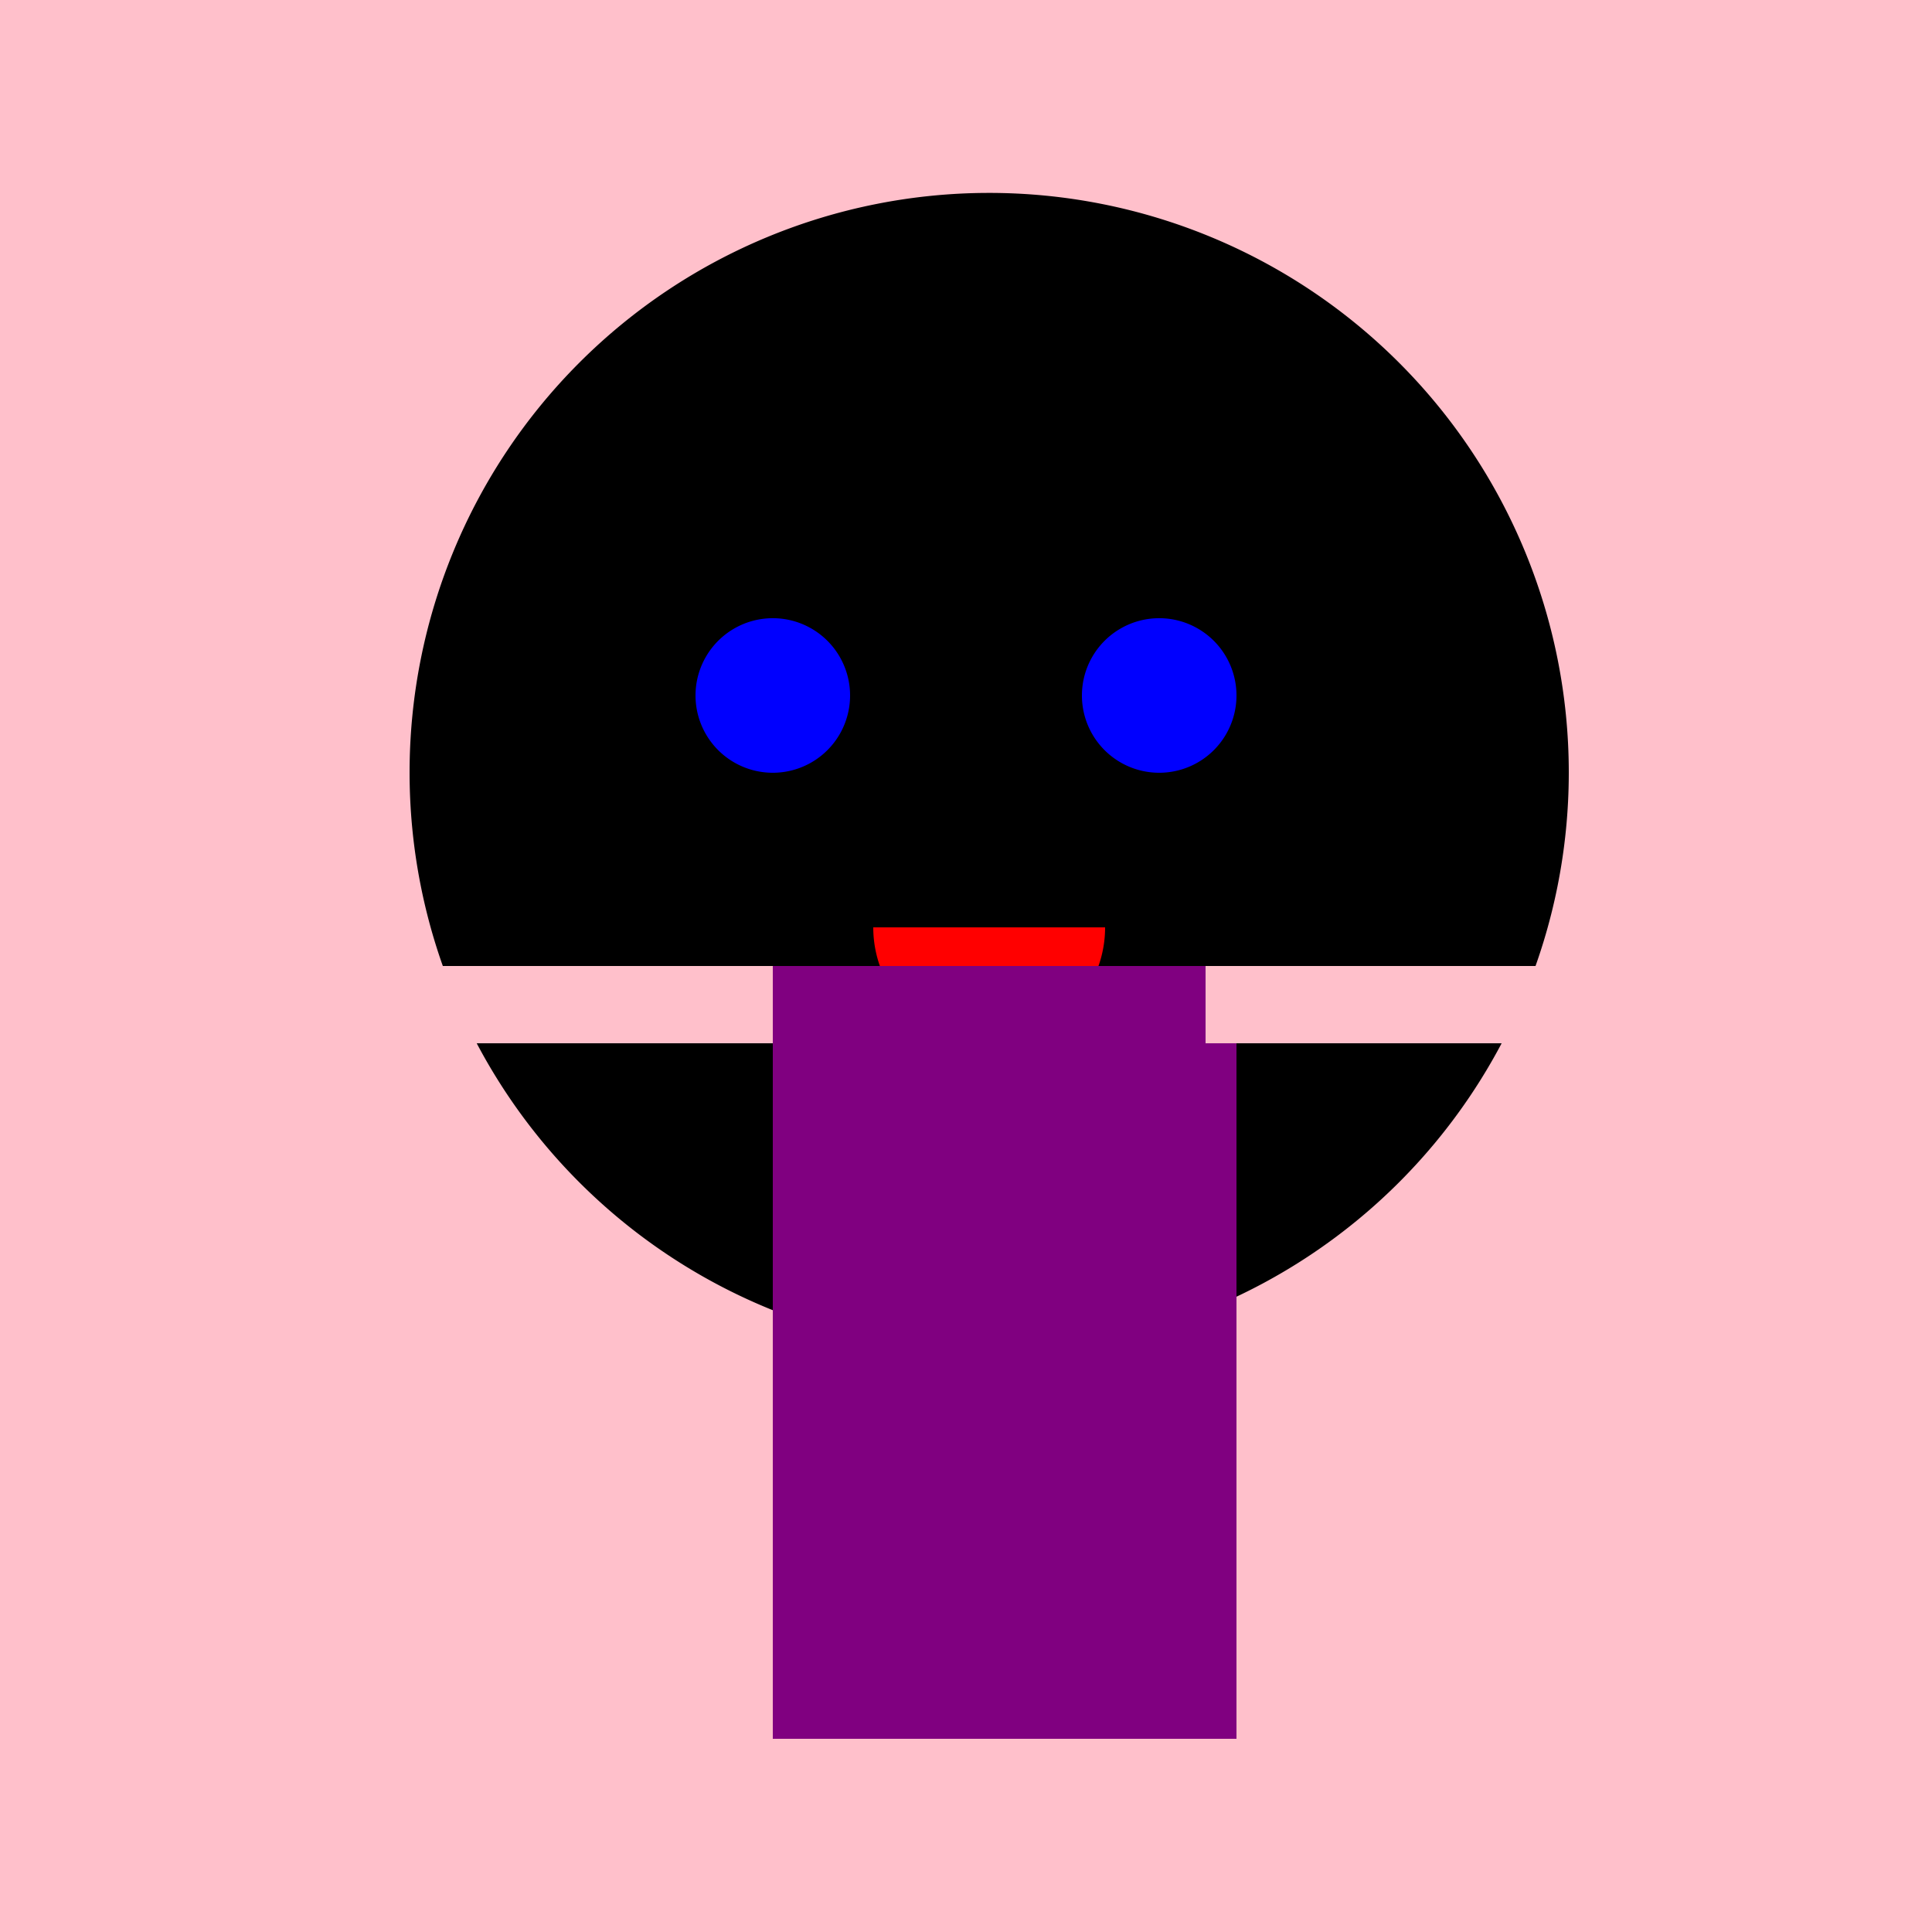 <!--

Generated by DrawGPT.
Free, open source, AI generated images in SVG, PNG, and HTML Canvas format.
https://drawgpt.ai

Created: 2024-02-07T11:59:14.280Z
Link: https://drawgpt.ai/prompt/161577/

-->
<svg xmlns="http://www.w3.org/2000/svg" xmlns:xlink="http://www.w3.org/1999/xlink" width="500" height="500"><defs/><g><rect fill="pink" stroke="none" x="0" y="0" width="512" height="512"/><path fill="blonde" stroke="none" paint-order="stroke fill markers" d=" M 406 200 A 150 150 0 1 1 406 199.85"/><path fill="blue" stroke="none" paint-order="stroke fill markers" d=" M 220 180 A 20 20 0 1 1 220 179.98"/><path fill="blue" stroke="none" paint-order="stroke fill markers" d=" M 320 180 A 20 20 0 1 1 320 179.98"/><path fill="red" stroke="none" paint-order="stroke fill markers" d=" M 286 240 A 30 30 0 0 1 226 240"/><rect fill="purple" stroke="none" x="200" y="250" width="120" height="200"/><rect fill="pink" stroke="none" x="100" y="250" width="100" height="20"/><rect fill="pink" stroke="none" x="312" y="250" width="100" height="20"/><path fill="none" stroke="#000000" paint-order="fill stroke markers" d=" M 150 100 Q 256 50 362 100" stroke-miterlimit="10" stroke-dasharray=""/></g></svg>